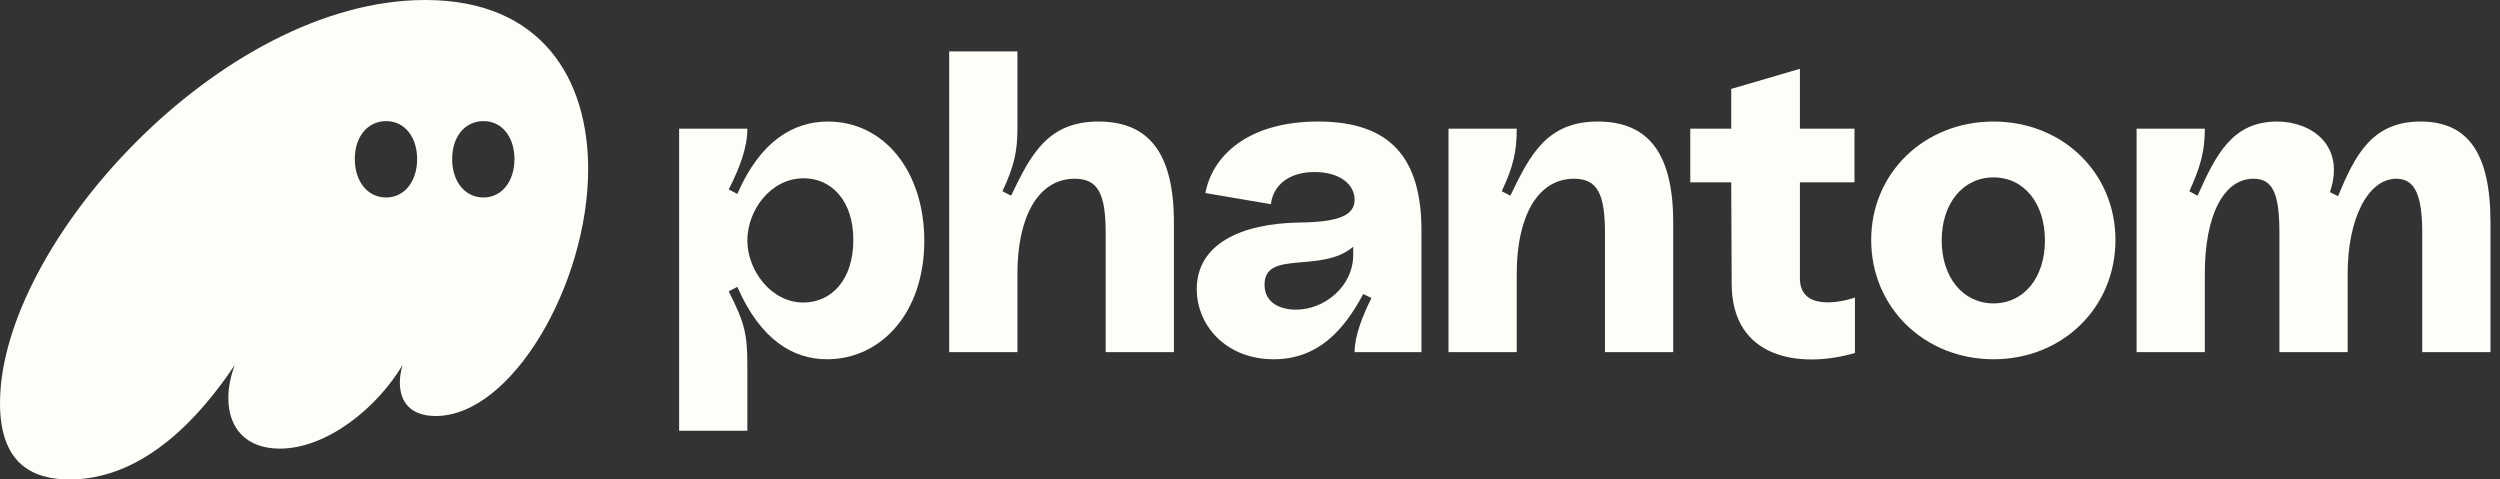 <svg width="219" height="42" viewBox="0 0 219 42" fill="none" xmlns="http://www.w3.org/2000/svg">
<rect x="0" y="0" width="219" height="42" fill="#333333" stroke="none"/>
<g clip-path="url(#clip0_1231_3170)">
<path d="M6.097 42C12.671 42 17.613 36.403 20.561 31.979C20.203 32.958 20.003 33.937 20.003 34.876C20.003 37.459 21.517 39.299 24.506 39.299C28.61 39.299 32.993 35.776 35.265 31.979C35.105 32.528 35.026 33.036 35.026 33.506C35.026 35.307 36.062 36.442 38.174 36.442C44.828 36.442 51.523 24.895 51.523 14.796C51.523 6.928 47.458 0 37.257 0C19.326 0 0 21.45 0 35.307C0 40.748 2.989 42 6.097 42ZM31.081 13.935C31.081 11.978 32.197 10.608 33.83 10.608C35.424 10.608 36.54 11.978 36.54 13.935C36.54 15.892 35.424 17.301 33.83 17.301C32.197 17.301 31.081 15.892 31.081 13.935ZM39.608 13.935C39.608 11.978 40.724 10.608 42.358 10.608C43.952 10.608 45.067 11.978 45.067 13.935C45.067 15.892 43.952 17.301 42.358 17.301C40.724 17.301 39.608 15.892 39.608 13.935Z" fill="#FFFDF8"/>
<path d="M59.491 37.733H65.468V31.979C65.468 29.279 65.229 28.261 63.834 25.521L64.591 25.13C66.623 29.788 69.493 31.471 72.441 31.471C77.183 31.471 80.968 27.4 80.968 21.098C80.968 15.07 77.502 10.647 72.521 10.647C69.572 10.647 66.623 12.291 64.591 16.988L63.834 16.596C64.79 14.718 65.468 12.956 65.468 11.273H59.491V37.733ZM65.468 21.059C65.468 18.475 67.46 15.618 70.409 15.618C72.8 15.618 74.752 17.536 74.752 21.02C74.752 24.464 72.879 26.5 70.369 26.5C67.58 26.5 65.468 23.72 65.468 21.059Z" fill="#FFFDF8"/>
<path d="M83.15 30.844H89.127V23.955C89.127 19.102 90.88 15.657 94.148 15.657C96.22 15.657 96.858 17.027 96.858 20.433V30.844H102.835V19.493C102.835 13.309 100.563 10.647 96.22 10.647C91.757 10.647 90.283 13.582 88.569 17.145L87.812 16.753C88.848 14.561 89.127 13.23 89.127 11.273V4.501H83.15V30.844Z" fill="#FFFDF8"/>
<path d="M111.57 31.471C115.435 31.471 117.706 28.965 119.42 25.756L120.137 26.108C119.38 27.635 118.663 29.396 118.663 30.844H124.52V20.198C124.52 13.856 121.811 10.647 115.475 10.647C109.259 10.647 106.19 13.7 105.593 16.91L111.331 17.888C111.53 16.205 112.925 15.07 115.156 15.07C117.388 15.07 118.663 16.166 118.663 17.497C118.663 18.828 117.348 19.454 113.841 19.493C108.661 19.571 104.836 21.411 104.836 25.325C104.836 28.535 107.426 31.471 111.57 31.471ZM110.773 24.934C110.773 21.841 115.794 23.994 118.543 21.607V22.311C118.543 25.09 116.033 27.126 113.522 27.126C112.207 27.126 110.773 26.578 110.773 24.934Z" fill="#FFFDF8"/>
<path d="M126.889 30.844H132.866V23.955C132.866 19.102 134.619 15.657 137.887 15.657C139.959 15.657 140.596 17.027 140.596 20.432V30.844H146.573V19.493C146.573 13.308 144.302 10.647 139.959 10.647C135.496 10.647 134.021 13.582 132.308 17.144L131.551 16.753C132.587 14.561 132.866 13.23 132.866 11.273H126.889V30.844Z" fill="#FFFDF8"/>
<path d="M162.493 30.923V26.069C161.218 26.5 157.672 27.243 157.672 24.386V15.97H162.453V11.273H157.672V6.028L151.655 7.789V11.273H148.069V15.97H151.655L151.695 24.856C151.695 31.392 157.632 32.332 162.493 30.923Z" fill="#FFFDF8"/>
<path d="M174.634 31.471C180.691 31.471 185.314 26.93 185.314 21.02C185.314 15.148 180.691 10.647 174.634 10.647C168.578 10.647 163.916 15.148 163.916 21.02C163.916 26.93 168.578 31.471 174.634 31.471ZM170.092 21.059C170.092 17.81 171.965 15.54 174.634 15.54C177.304 15.54 179.137 17.81 179.137 21.059C179.137 24.308 177.304 26.578 174.634 26.578C171.965 26.578 170.092 24.308 170.092 21.059Z" fill="#FFFDF8"/>
<path d="M187.166 30.844H193.142V23.955C193.142 18.906 194.776 15.657 197.405 15.657C199.12 15.657 199.677 16.988 199.677 20.432V30.844H205.655V23.955C205.655 19.219 207.408 15.657 209.919 15.657C211.591 15.657 212.189 17.184 212.189 20.432V30.844H218.167V19.493C218.167 13.269 216.094 10.647 212.03 10.647C207.806 10.647 206.293 13.582 204.818 17.184L204.1 16.831C205.496 12.721 202.466 10.647 199.478 10.647C195.534 10.647 194.099 13.582 192.506 17.144L191.787 16.753C192.784 14.561 193.142 13.23 193.142 11.273H187.166V30.844Z" fill="#FFFDF8"/>
</g>
<defs>
<clipPath id="clip0_1231_3170">
<rect width="218.167" height="42" fill="white"/>
</clipPath>
</defs>
</svg>
